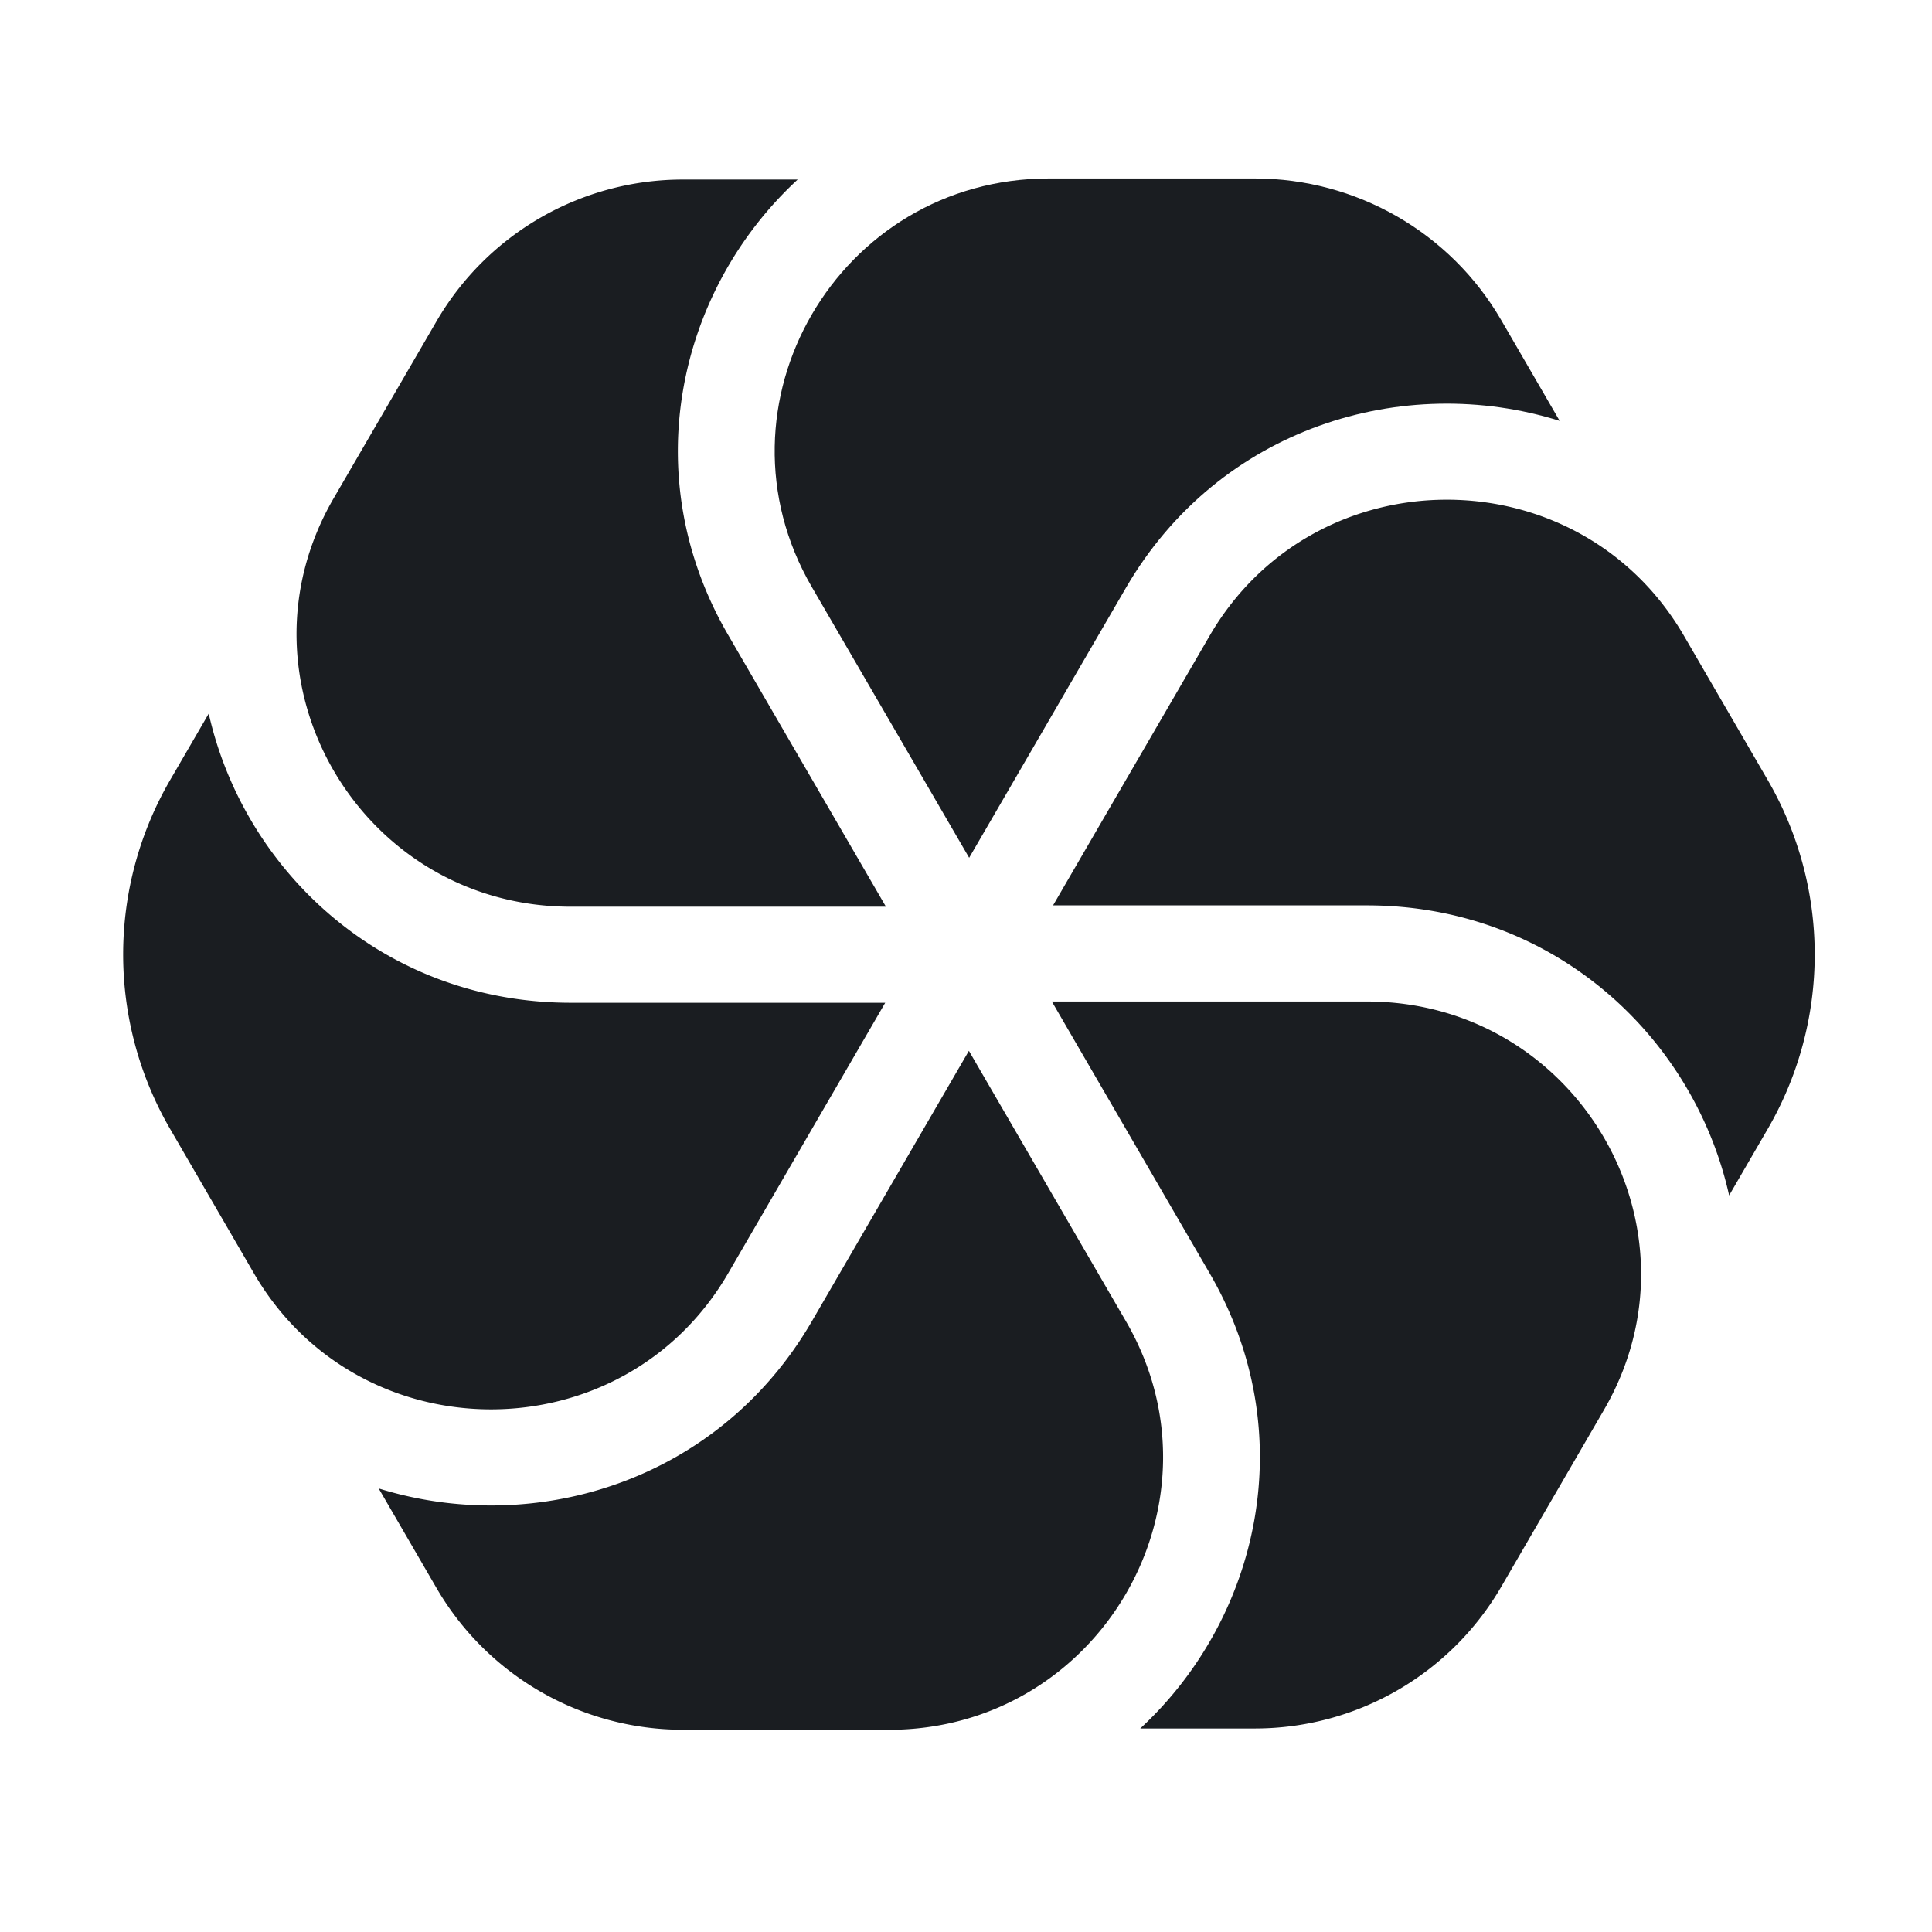<svg xmlns="http://www.w3.org/2000/svg" width="32" height="32" fill="none"><path fill="#1A1D21" d="M27.892 10.531c-1.746-3.006-6.11-3.006-7.857 0l-2.593 4.465h5.197c3.084 0 5.413 2.167 6.001 4.804l.638-1.099a5.754 5.754 0 0 0 0-5.783l-1.386-2.387Z"/><path fill="#1A1D21" d="M18.885 28.63c1.978-1.829 2.685-4.898 1.151-7.54l-2.614-4.502h5.217c3.491 0 5.674 3.758 3.928 6.764l-1.704 2.934a4.719 4.719 0 0 1-4.081 2.343h-1.897Z"/><path fill="#1A1D21" d="M6.271 24.653c2.589.807 5.636-.116 7.176-2.768l2.601-4.48 2.602 4.481c1.746 3.007-.437 6.765-3.93 6.765l-3.408-.001a4.719 4.719 0 0 1-4.08-2.344l-.96-1.653Z"/><path fill="#1A1D21" d="m3.457 11.82-.638 1.098a5.754 5.754 0 0 0 0 5.783l1.386 2.388c1.746 3.006 6.11 3.006 7.856 0l2.601-4.48H9.455c-3.08 0-5.405-2.159-5.998-4.79Z"/><path fill="#1A1D21" d="M13.212 2.974c-1.98 1.828-2.687 4.899-1.153 7.54l2.615 4.504h-5.22c-3.491 0-5.674-3.758-3.928-6.764l1.706-2.936a4.719 4.719 0 0 1 4.08-2.344h1.9Z"/><path fill="#1A1D21" d="M16.052 14.207 13.445 9.72c-1.745-3.007.437-6.765 3.93-6.764h3.407c1.683 0 3.239.893 4.081 2.343l.97 1.672c-2.59-.812-5.642.11-7.184 2.765l-2.597 4.472Z"/></svg>